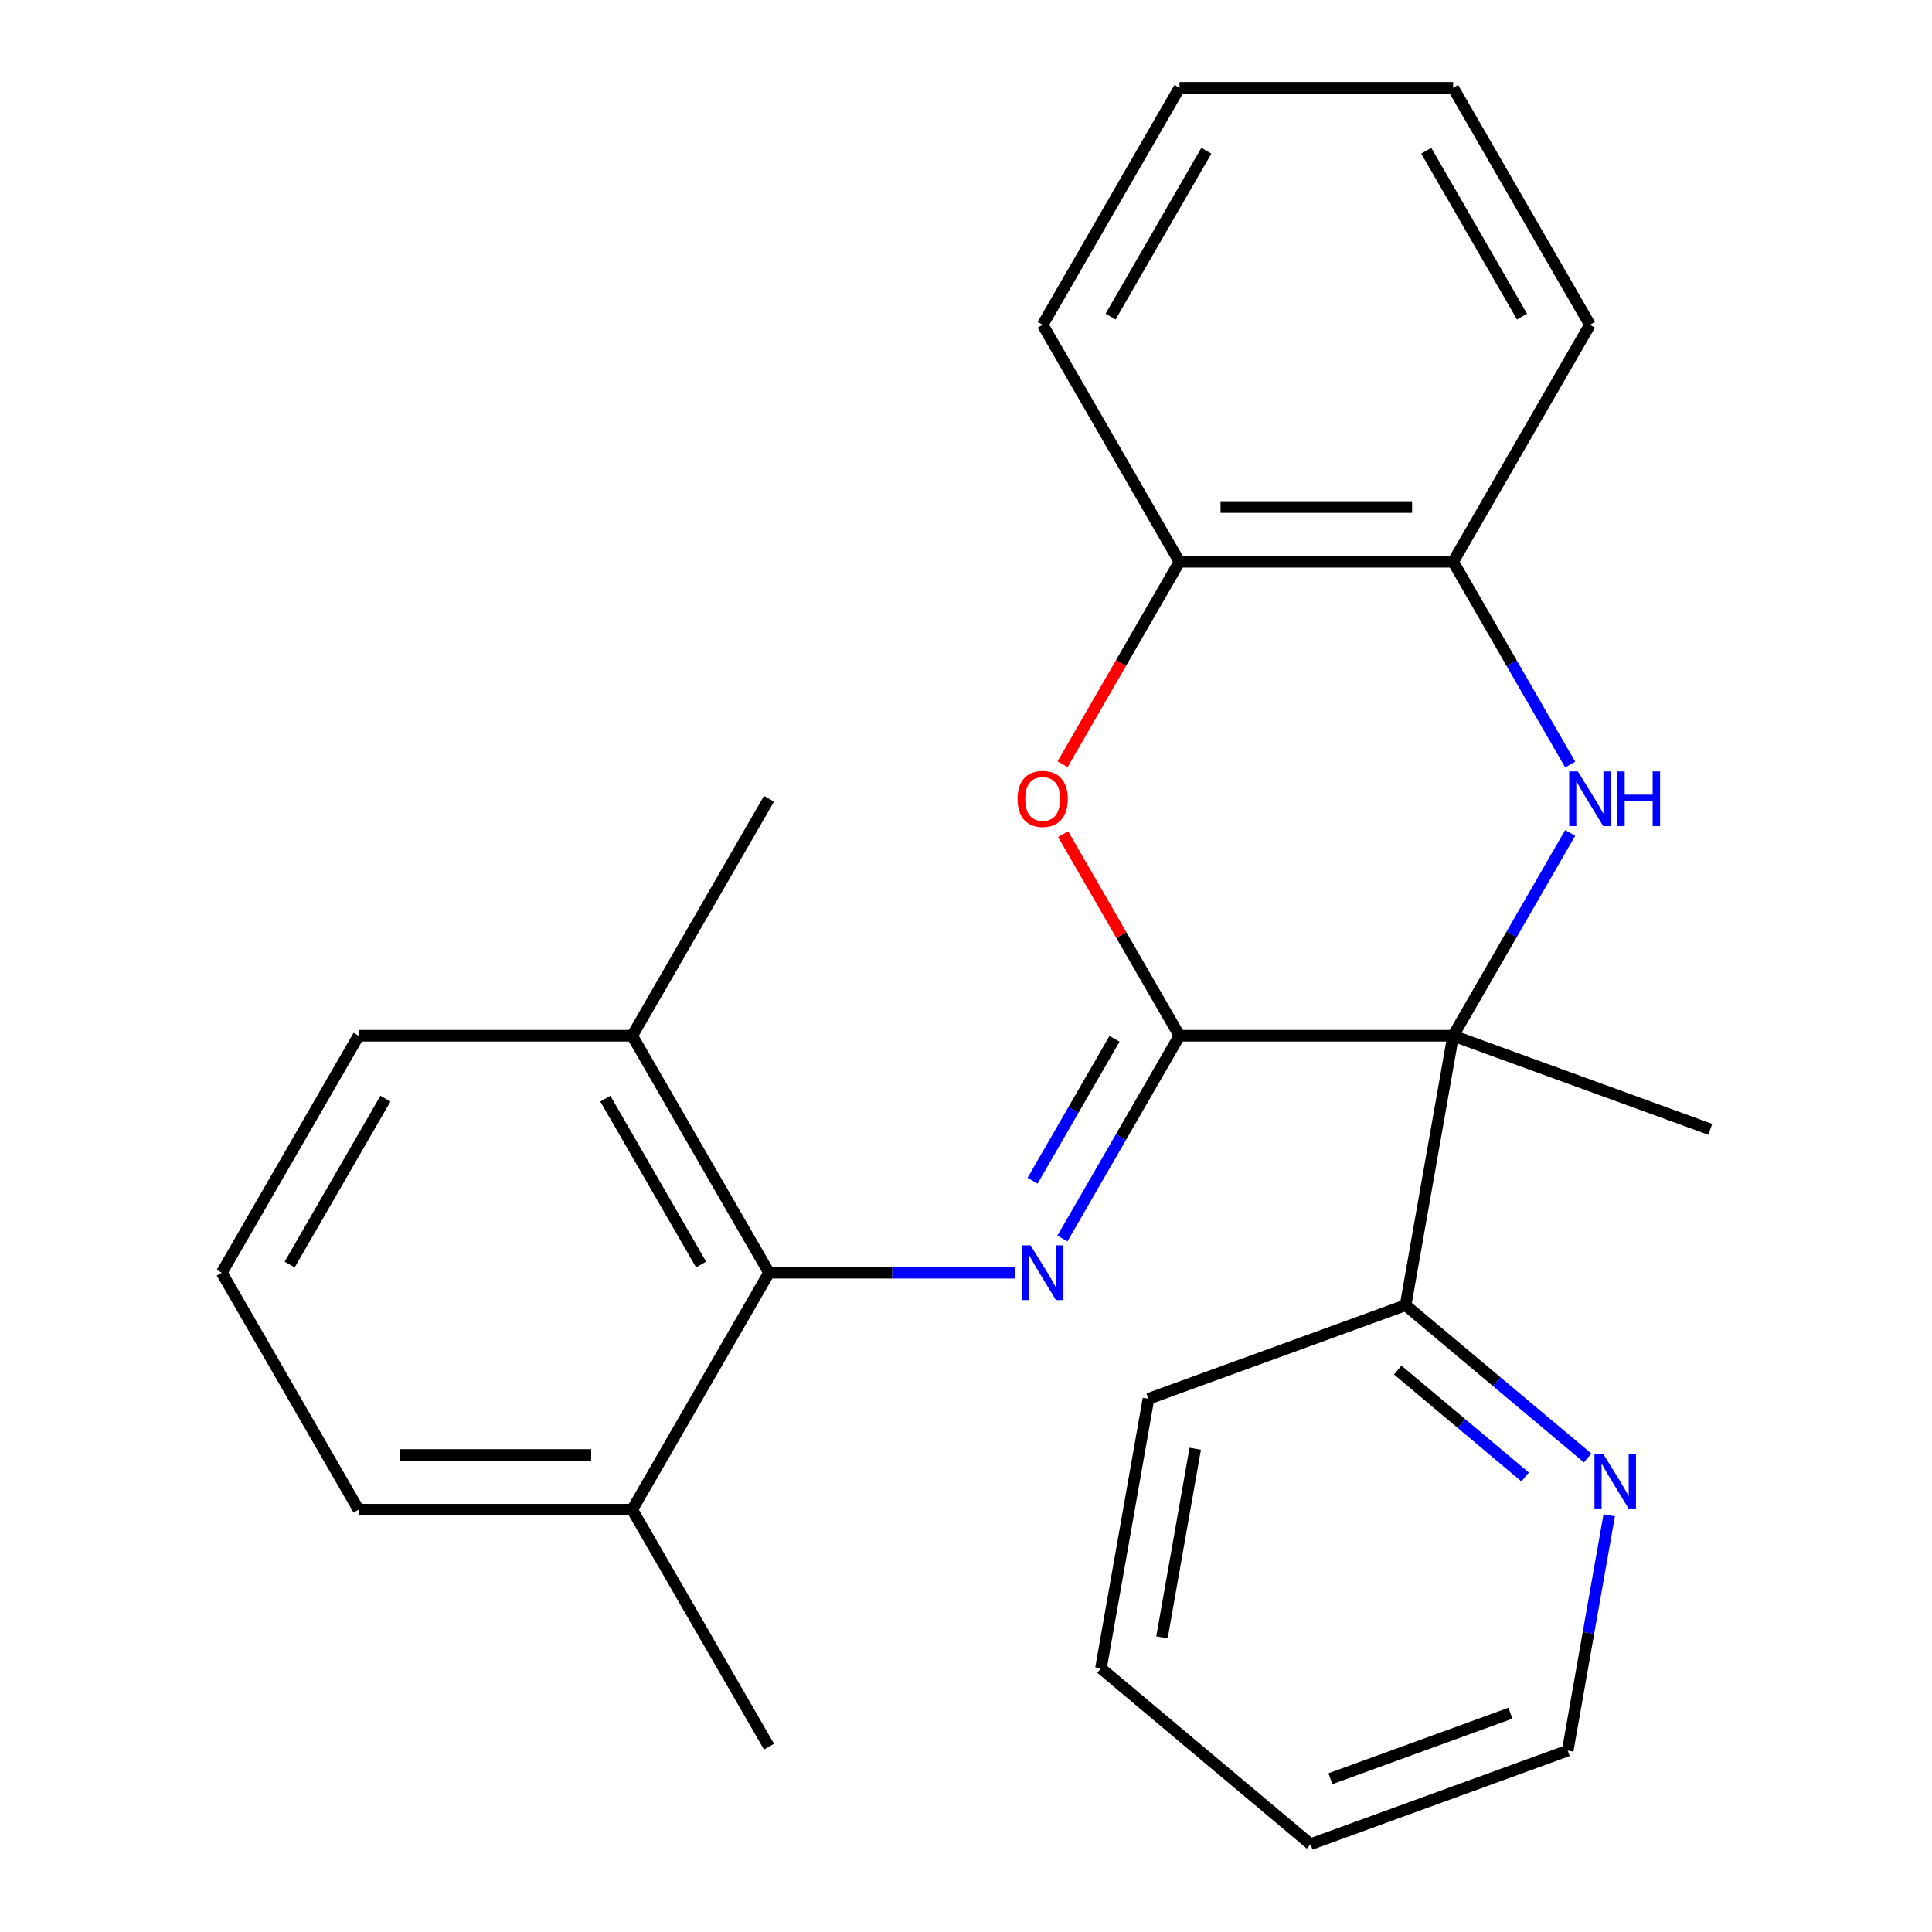 <?xml version='1.0' encoding='iso-8859-1'?>
<svg version='1.1' baseProfile='full'
              xmlns='http://www.w3.org/2000/svg'
                      xmlns:rdkit='http://www.rdkit.org/xml'
                      xmlns:xlink='http://www.w3.org/1999/xlink'
                  xml:space='preserve'
width='1000px' height='1000px' viewBox='0 0 1000 1000'>
<!-- END OF HEADER -->
<rect style='opacity:1.0;fill:#FFFFFF;stroke:none' width='1000' height='1000' x='0' y='0'> </rect>
<path class='bond-0' d='M 610.497,536.094 L 752.133,536.094' style='fill:none;fill-rule:evenodd;stroke:#000000;stroke-width:6px;stroke-linecap:butt;stroke-linejoin:miter;stroke-opacity:1' />
<path class='bond-2' d='M 610.497,536.094 L 580.198,588.574' style='fill:none;fill-rule:evenodd;stroke:#000000;stroke-width:6px;stroke-linecap:butt;stroke-linejoin:miter;stroke-opacity:1' />
<path class='bond-2' d='M 580.198,588.574 L 549.899,641.053' style='fill:none;fill-rule:evenodd;stroke:#0000FF;stroke-width:6px;stroke-linecap:butt;stroke-linejoin:miter;stroke-opacity:1' />
<path class='bond-2' d='M 576.876,537.675 L 555.666,574.41' style='fill:none;fill-rule:evenodd;stroke:#000000;stroke-width:6px;stroke-linecap:butt;stroke-linejoin:miter;stroke-opacity:1' />
<path class='bond-2' d='M 555.666,574.41 L 534.457,611.146' style='fill:none;fill-rule:evenodd;stroke:#0000FF;stroke-width:6px;stroke-linecap:butt;stroke-linejoin:miter;stroke-opacity:1' />
<path class='bond-3' d='M 610.497,536.094 L 580.372,483.915' style='fill:none;fill-rule:evenodd;stroke:#000000;stroke-width:6px;stroke-linecap:butt;stroke-linejoin:miter;stroke-opacity:1' />
<path class='bond-3' d='M 580.372,483.915 L 550.246,431.735' style='fill:none;fill-rule:evenodd;stroke:#FF0000;stroke-width:6px;stroke-linecap:butt;stroke-linejoin:miter;stroke-opacity:1' />
<path class='bond-1' d='M 752.133,536.094 L 782.432,483.615' style='fill:none;fill-rule:evenodd;stroke:#000000;stroke-width:6px;stroke-linecap:butt;stroke-linejoin:miter;stroke-opacity:1' />
<path class='bond-1' d='M 782.432,483.615 L 812.731,431.135' style='fill:none;fill-rule:evenodd;stroke:#0000FF;stroke-width:6px;stroke-linecap:butt;stroke-linejoin:miter;stroke-opacity:1' />
<path class='bond-7' d='M 752.133,536.094 L 727.538,675.578' style='fill:none;fill-rule:evenodd;stroke:#000000;stroke-width:6px;stroke-linecap:butt;stroke-linejoin:miter;stroke-opacity:1' />
<path class='bond-11' d='M 752.133,536.094 L 885.227,584.536' style='fill:none;fill-rule:evenodd;stroke:#000000;stroke-width:6px;stroke-linecap:butt;stroke-linejoin:miter;stroke-opacity:1' />
<path class='bond-25' d='M 812.731,395.733 L 782.432,343.254' style='fill:none;fill-rule:evenodd;stroke:#0000FF;stroke-width:6px;stroke-linecap:butt;stroke-linejoin:miter;stroke-opacity:1' />
<path class='bond-25' d='M 782.432,343.254 L 752.133,290.774' style='fill:none;fill-rule:evenodd;stroke:#000000;stroke-width:6px;stroke-linecap:butt;stroke-linejoin:miter;stroke-opacity:1' />
<path class='bond-4' d='M 525.399,658.754 L 461.722,658.754' style='fill:none;fill-rule:evenodd;stroke:#0000FF;stroke-width:6px;stroke-linecap:butt;stroke-linejoin:miter;stroke-opacity:1' />
<path class='bond-4' d='M 461.722,658.754 L 398.044,658.754' style='fill:none;fill-rule:evenodd;stroke:#000000;stroke-width:6px;stroke-linecap:butt;stroke-linejoin:miter;stroke-opacity:1' />
<path class='bond-6' d='M 549.992,395.573 L 580.245,343.174' style='fill:none;fill-rule:evenodd;stroke:#FF0000;stroke-width:6px;stroke-linecap:butt;stroke-linejoin:miter;stroke-opacity:1' />
<path class='bond-6' d='M 580.245,343.174 L 610.497,290.774' style='fill:none;fill-rule:evenodd;stroke:#000000;stroke-width:6px;stroke-linecap:butt;stroke-linejoin:miter;stroke-opacity:1' />
<path class='bond-9' d='M 398.044,658.754 L 327.226,536.094' style='fill:none;fill-rule:evenodd;stroke:#000000;stroke-width:6px;stroke-linecap:butt;stroke-linejoin:miter;stroke-opacity:1' />
<path class='bond-9' d='M 362.89,654.519 L 313.317,568.657' style='fill:none;fill-rule:evenodd;stroke:#000000;stroke-width:6px;stroke-linecap:butt;stroke-linejoin:miter;stroke-opacity:1' />
<path class='bond-10' d='M 398.044,658.754 L 327.226,781.414' style='fill:none;fill-rule:evenodd;stroke:#000000;stroke-width:6px;stroke-linecap:butt;stroke-linejoin:miter;stroke-opacity:1' />
<path class='bond-5' d='M 752.133,290.774 L 610.497,290.774' style='fill:none;fill-rule:evenodd;stroke:#000000;stroke-width:6px;stroke-linecap:butt;stroke-linejoin:miter;stroke-opacity:1' />
<path class='bond-5' d='M 730.888,262.447 L 631.743,262.447' style='fill:none;fill-rule:evenodd;stroke:#000000;stroke-width:6px;stroke-linecap:butt;stroke-linejoin:miter;stroke-opacity:1' />
<path class='bond-12' d='M 752.133,290.774 L 822.951,168.114' style='fill:none;fill-rule:evenodd;stroke:#000000;stroke-width:6px;stroke-linecap:butt;stroke-linejoin:miter;stroke-opacity:1' />
<path class='bond-14' d='M 610.497,290.774 L 539.68,168.114' style='fill:none;fill-rule:evenodd;stroke:#000000;stroke-width:6px;stroke-linecap:butt;stroke-linejoin:miter;stroke-opacity:1' />
<path class='bond-8' d='M 727.538,675.578 L 774.647,715.107' style='fill:none;fill-rule:evenodd;stroke:#000000;stroke-width:6px;stroke-linecap:butt;stroke-linejoin:miter;stroke-opacity:1' />
<path class='bond-8' d='M 774.647,715.107 L 821.756,754.636' style='fill:none;fill-rule:evenodd;stroke:#0000FF;stroke-width:6px;stroke-linecap:butt;stroke-linejoin:miter;stroke-opacity:1' />
<path class='bond-8' d='M 723.463,709.137 L 756.439,736.807' style='fill:none;fill-rule:evenodd;stroke:#000000;stroke-width:6px;stroke-linecap:butt;stroke-linejoin:miter;stroke-opacity:1' />
<path class='bond-8' d='M 756.439,736.807 L 789.415,764.477' style='fill:none;fill-rule:evenodd;stroke:#0000FF;stroke-width:6px;stroke-linecap:butt;stroke-linejoin:miter;stroke-opacity:1' />
<path class='bond-18' d='M 727.538,675.578 L 594.444,724.02' style='fill:none;fill-rule:evenodd;stroke:#000000;stroke-width:6px;stroke-linecap:butt;stroke-linejoin:miter;stroke-opacity:1' />
<path class='bond-15' d='M 832.916,784.32 L 822.179,845.212' style='fill:none;fill-rule:evenodd;stroke:#0000FF;stroke-width:6px;stroke-linecap:butt;stroke-linejoin:miter;stroke-opacity:1' />
<path class='bond-15' d='M 822.179,845.212 L 811.443,906.103' style='fill:none;fill-rule:evenodd;stroke:#000000;stroke-width:6px;stroke-linecap:butt;stroke-linejoin:miter;stroke-opacity:1' />
<path class='bond-17' d='M 327.226,536.094 L 185.591,536.094' style='fill:none;fill-rule:evenodd;stroke:#000000;stroke-width:6px;stroke-linecap:butt;stroke-linejoin:miter;stroke-opacity:1' />
<path class='bond-19' d='M 327.226,536.094 L 398.044,413.434' style='fill:none;fill-rule:evenodd;stroke:#000000;stroke-width:6px;stroke-linecap:butt;stroke-linejoin:miter;stroke-opacity:1' />
<path class='bond-16' d='M 327.226,781.414 L 185.591,781.414' style='fill:none;fill-rule:evenodd;stroke:#000000;stroke-width:6px;stroke-linecap:butt;stroke-linejoin:miter;stroke-opacity:1' />
<path class='bond-16' d='M 305.981,753.087 L 206.836,753.087' style='fill:none;fill-rule:evenodd;stroke:#000000;stroke-width:6px;stroke-linecap:butt;stroke-linejoin:miter;stroke-opacity:1' />
<path class='bond-20' d='M 327.226,781.414 L 398.044,904.074' style='fill:none;fill-rule:evenodd;stroke:#000000;stroke-width:6px;stroke-linecap:butt;stroke-linejoin:miter;stroke-opacity:1' />
<path class='bond-23' d='M 822.951,168.114 L 752.133,45.455' style='fill:none;fill-rule:evenodd;stroke:#000000;stroke-width:6px;stroke-linecap:butt;stroke-linejoin:miter;stroke-opacity:1' />
<path class='bond-23' d='M 787.796,163.879 L 738.224,78.017' style='fill:none;fill-rule:evenodd;stroke:#000000;stroke-width:6px;stroke-linecap:butt;stroke-linejoin:miter;stroke-opacity:1' />
<path class='bond-13' d='M 114.773,658.754 L 185.591,781.414' style='fill:none;fill-rule:evenodd;stroke:#000000;stroke-width:6px;stroke-linecap:butt;stroke-linejoin:miter;stroke-opacity:1' />
<path class='bond-26' d='M 114.773,658.754 L 185.591,536.094' style='fill:none;fill-rule:evenodd;stroke:#000000;stroke-width:6px;stroke-linecap:butt;stroke-linejoin:miter;stroke-opacity:1' />
<path class='bond-26' d='M 149.928,654.519 L 199.5,568.657' style='fill:none;fill-rule:evenodd;stroke:#000000;stroke-width:6px;stroke-linecap:butt;stroke-linejoin:miter;stroke-opacity:1' />
<path class='bond-22' d='M 539.68,168.114 L 610.497,45.455' style='fill:none;fill-rule:evenodd;stroke:#000000;stroke-width:6px;stroke-linecap:butt;stroke-linejoin:miter;stroke-opacity:1' />
<path class='bond-22' d='M 574.834,163.879 L 624.407,78.017' style='fill:none;fill-rule:evenodd;stroke:#000000;stroke-width:6px;stroke-linecap:butt;stroke-linejoin:miter;stroke-opacity:1' />
<path class='bond-28' d='M 811.443,906.103 L 678.349,954.545' style='fill:none;fill-rule:evenodd;stroke:#000000;stroke-width:6px;stroke-linecap:butt;stroke-linejoin:miter;stroke-opacity:1' />
<path class='bond-28' d='M 781.79,886.751 L 688.624,920.66' style='fill:none;fill-rule:evenodd;stroke:#000000;stroke-width:6px;stroke-linecap:butt;stroke-linejoin:miter;stroke-opacity:1' />
<path class='bond-24' d='M 594.444,724.02 L 569.85,863.504' style='fill:none;fill-rule:evenodd;stroke:#000000;stroke-width:6px;stroke-linecap:butt;stroke-linejoin:miter;stroke-opacity:1' />
<path class='bond-24' d='M 618.652,749.862 L 601.436,847.5' style='fill:none;fill-rule:evenodd;stroke:#000000;stroke-width:6px;stroke-linecap:butt;stroke-linejoin:miter;stroke-opacity:1' />
<path class='bond-21' d='M 678.349,954.545 L 569.85,863.504' style='fill:none;fill-rule:evenodd;stroke:#000000;stroke-width:6px;stroke-linecap:butt;stroke-linejoin:miter;stroke-opacity:1' />
<path class='bond-27' d='M 610.497,45.455 L 752.133,45.455' style='fill:none;fill-rule:evenodd;stroke:#000000;stroke-width:6px;stroke-linecap:butt;stroke-linejoin:miter;stroke-opacity:1' />
<path  class='atom-2' d='M 816.691 399.274
L 825.971 414.274
Q 826.891 415.754, 828.371 418.434
Q 829.851 421.114, 829.931 421.274
L 829.931 399.274
L 833.691 399.274
L 833.691 427.594
L 829.811 427.594
L 819.851 411.194
Q 818.691 409.274, 817.451 407.074
Q 816.251 404.874, 815.891 404.194
L 815.891 427.594
L 812.211 427.594
L 812.211 399.274
L 816.691 399.274
' fill='#0000FF'/>
<path  class='atom-2' d='M 837.091 399.274
L 840.931 399.274
L 840.931 411.314
L 855.411 411.314
L 855.411 399.274
L 859.251 399.274
L 859.251 427.594
L 855.411 427.594
L 855.411 414.514
L 840.931 414.514
L 840.931 427.594
L 837.091 427.594
L 837.091 399.274
' fill='#0000FF'/>
<path  class='atom-3' d='M 533.42 644.594
L 542.7 659.594
Q 543.62 661.074, 545.1 663.754
Q 546.58 666.434, 546.66 666.594
L 546.66 644.594
L 550.42 644.594
L 550.42 672.914
L 546.54 672.914
L 536.58 656.514
Q 535.42 654.594, 534.18 652.394
Q 532.98 650.194, 532.62 649.514
L 532.62 672.914
L 528.94 672.914
L 528.94 644.594
L 533.42 644.594
' fill='#0000FF'/>
<path  class='atom-4' d='M 526.68 413.514
Q 526.68 406.714, 530.04 402.914
Q 533.4 399.114, 539.68 399.114
Q 545.96 399.114, 549.32 402.914
Q 552.68 406.714, 552.68 413.514
Q 552.68 420.394, 549.28 424.314
Q 545.88 428.194, 539.68 428.194
Q 533.44 428.194, 530.04 424.314
Q 526.68 420.434, 526.68 413.514
M 539.68 424.994
Q 544 424.994, 546.32 422.114
Q 548.68 419.194, 548.68 413.514
Q 548.68 407.954, 546.32 405.154
Q 544 402.314, 539.68 402.314
Q 535.36 402.314, 533 405.114
Q 530.68 407.914, 530.68 413.514
Q 530.68 419.234, 533 422.114
Q 535.36 424.994, 539.68 424.994
' fill='#FF0000'/>
<path  class='atom-9' d='M 829.777 752.46
L 839.057 767.46
Q 839.977 768.94, 841.457 771.62
Q 842.937 774.3, 843.017 774.46
L 843.017 752.46
L 846.777 752.46
L 846.777 780.78
L 842.897 780.78
L 832.937 764.38
Q 831.777 762.46, 830.537 760.26
Q 829.337 758.06, 828.977 757.38
L 828.977 780.78
L 825.297 780.78
L 825.297 752.46
L 829.777 752.46
' fill='#0000FF'/>
</svg>
